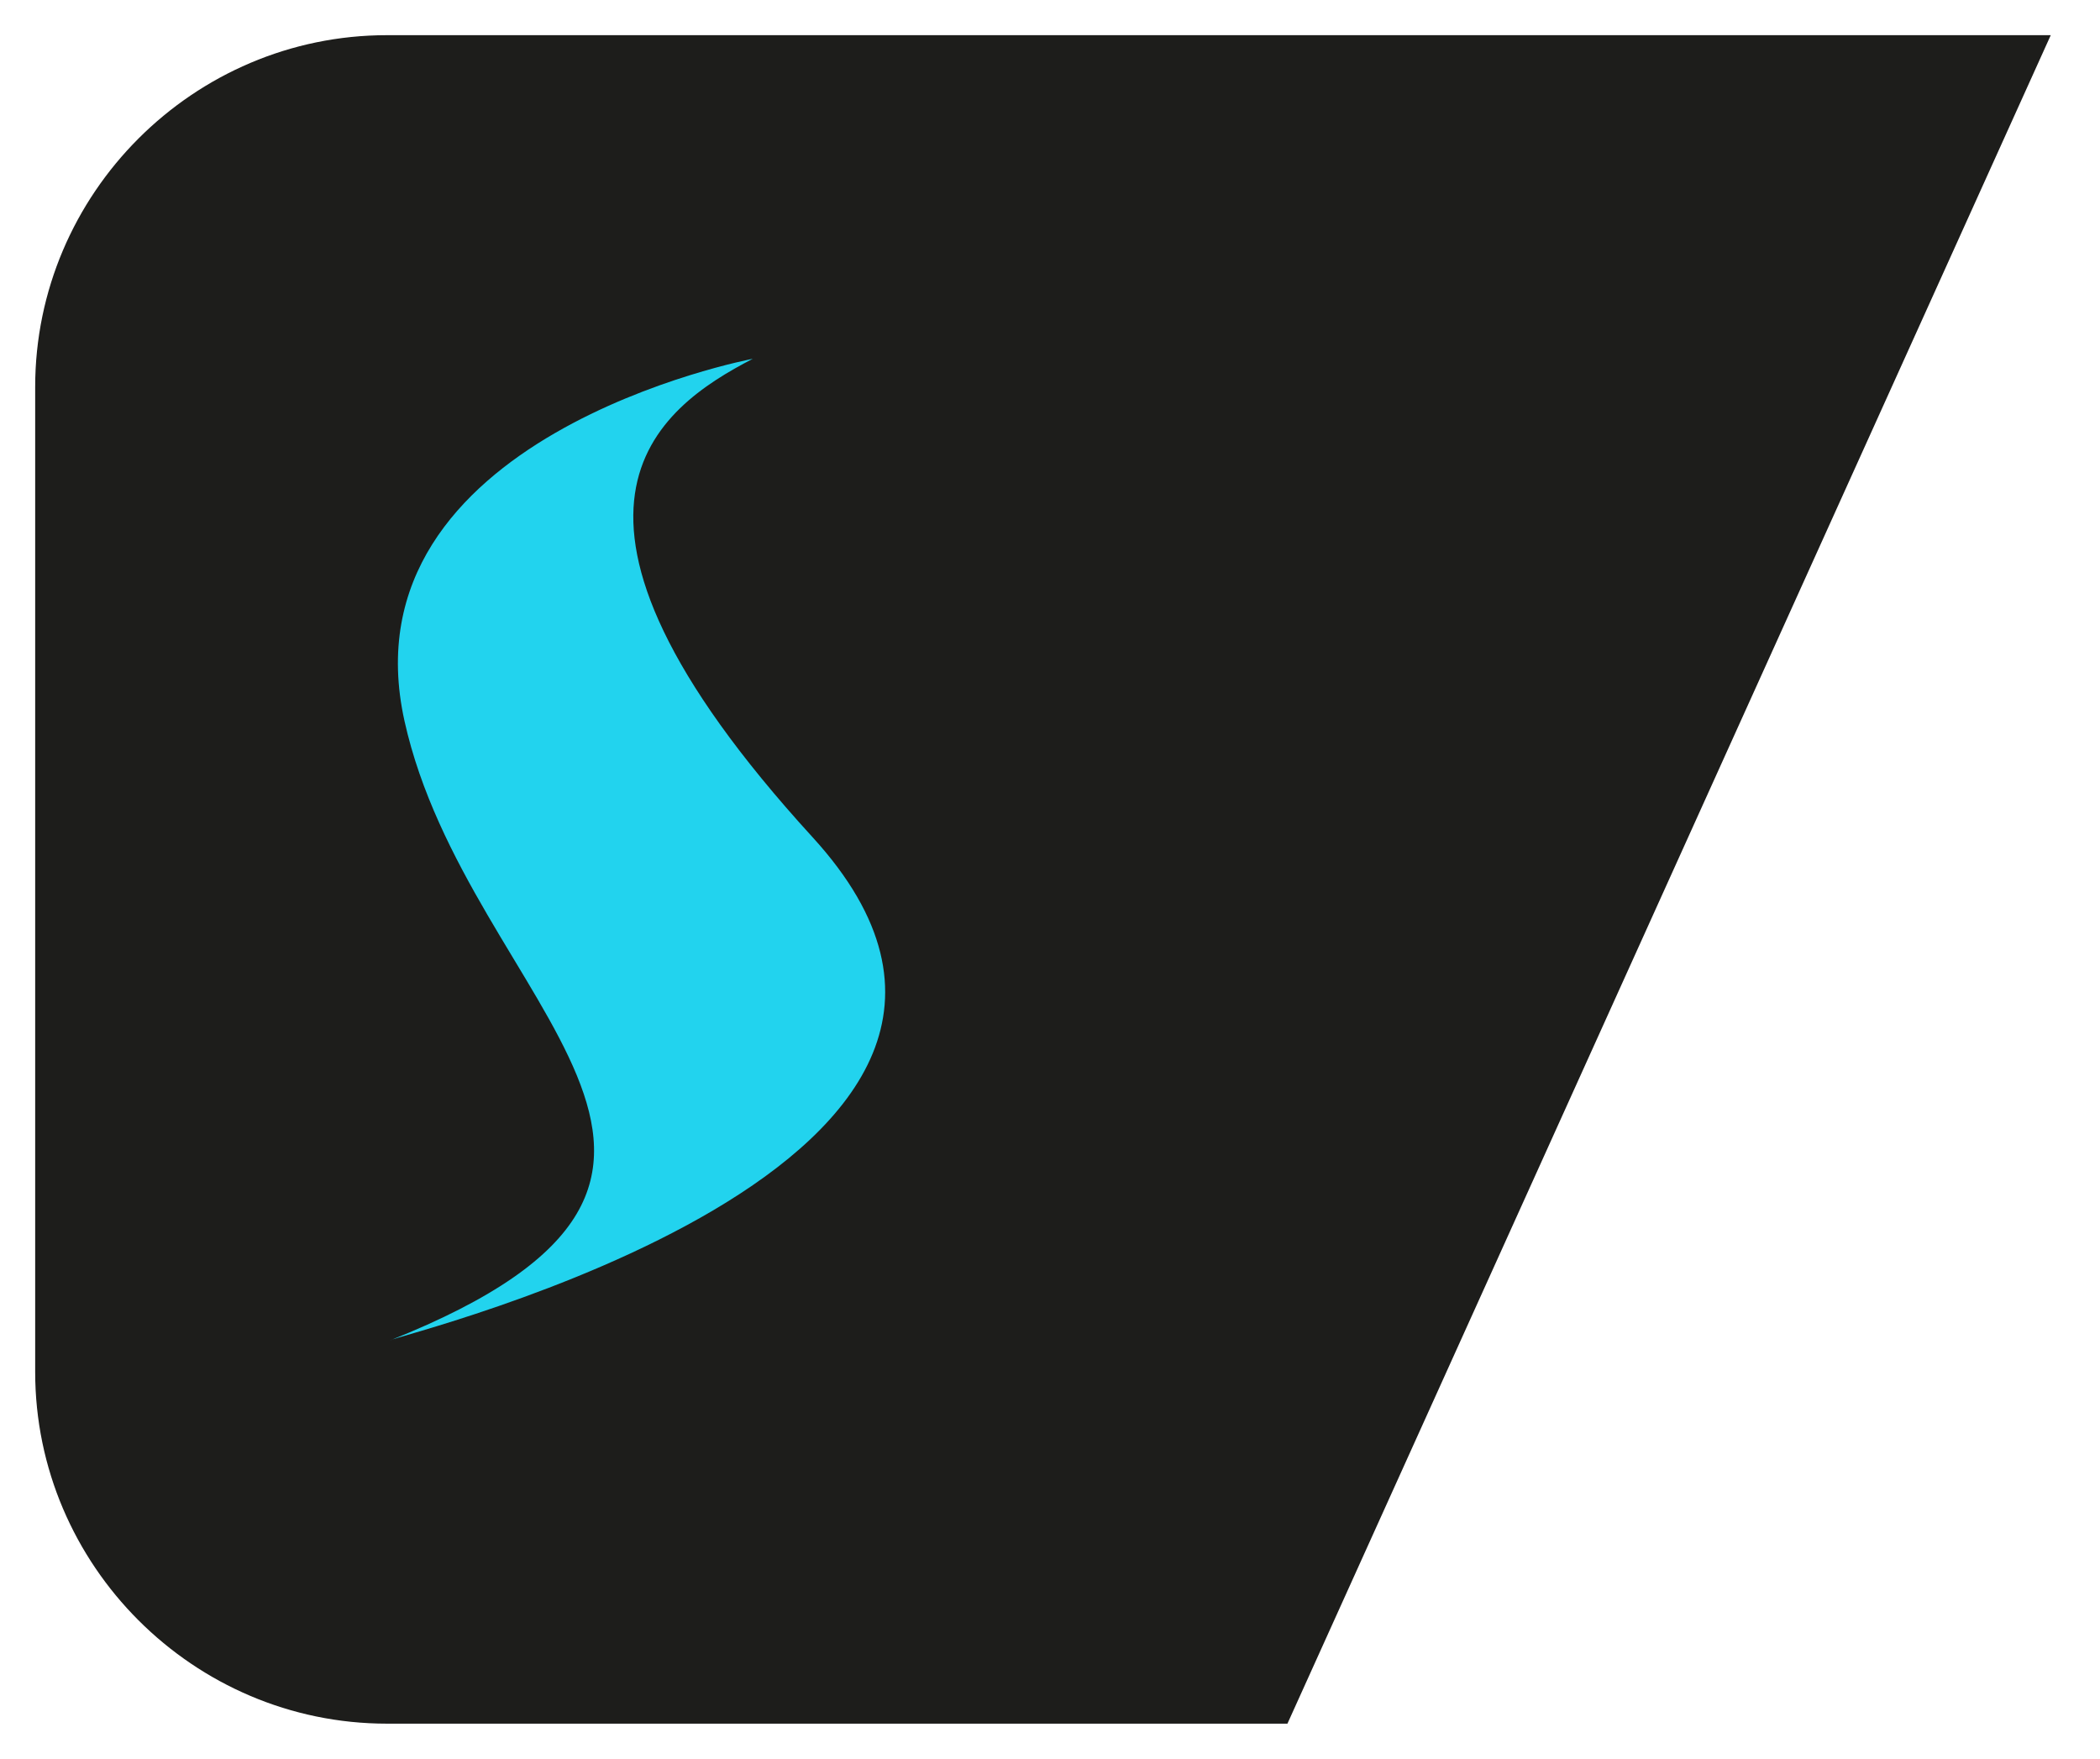 <?xml version="1.0" encoding="UTF-8"?><svg id="a" xmlns="http://www.w3.org/2000/svg" viewBox="0 0 5.97 5"><defs><style>.b{fill:#22d3ee;}.c{fill:#1d1d1b;}</style></defs><path class="c" d="M5.83,.1L3.66,4.9H1.1C.55,4.9,.1,4.45,.1,3.9V1.1C.1,.55,.55,.1,1.1,.1H5.83Z"/><path class="b" d="M2.14,1.02s-1.17,.22-.99,1.03,1.14,1.29-.04,1.76c0-.01,2.05-.5,1.2-1.43s-.44-1.22-.17-1.36Z"/></svg>